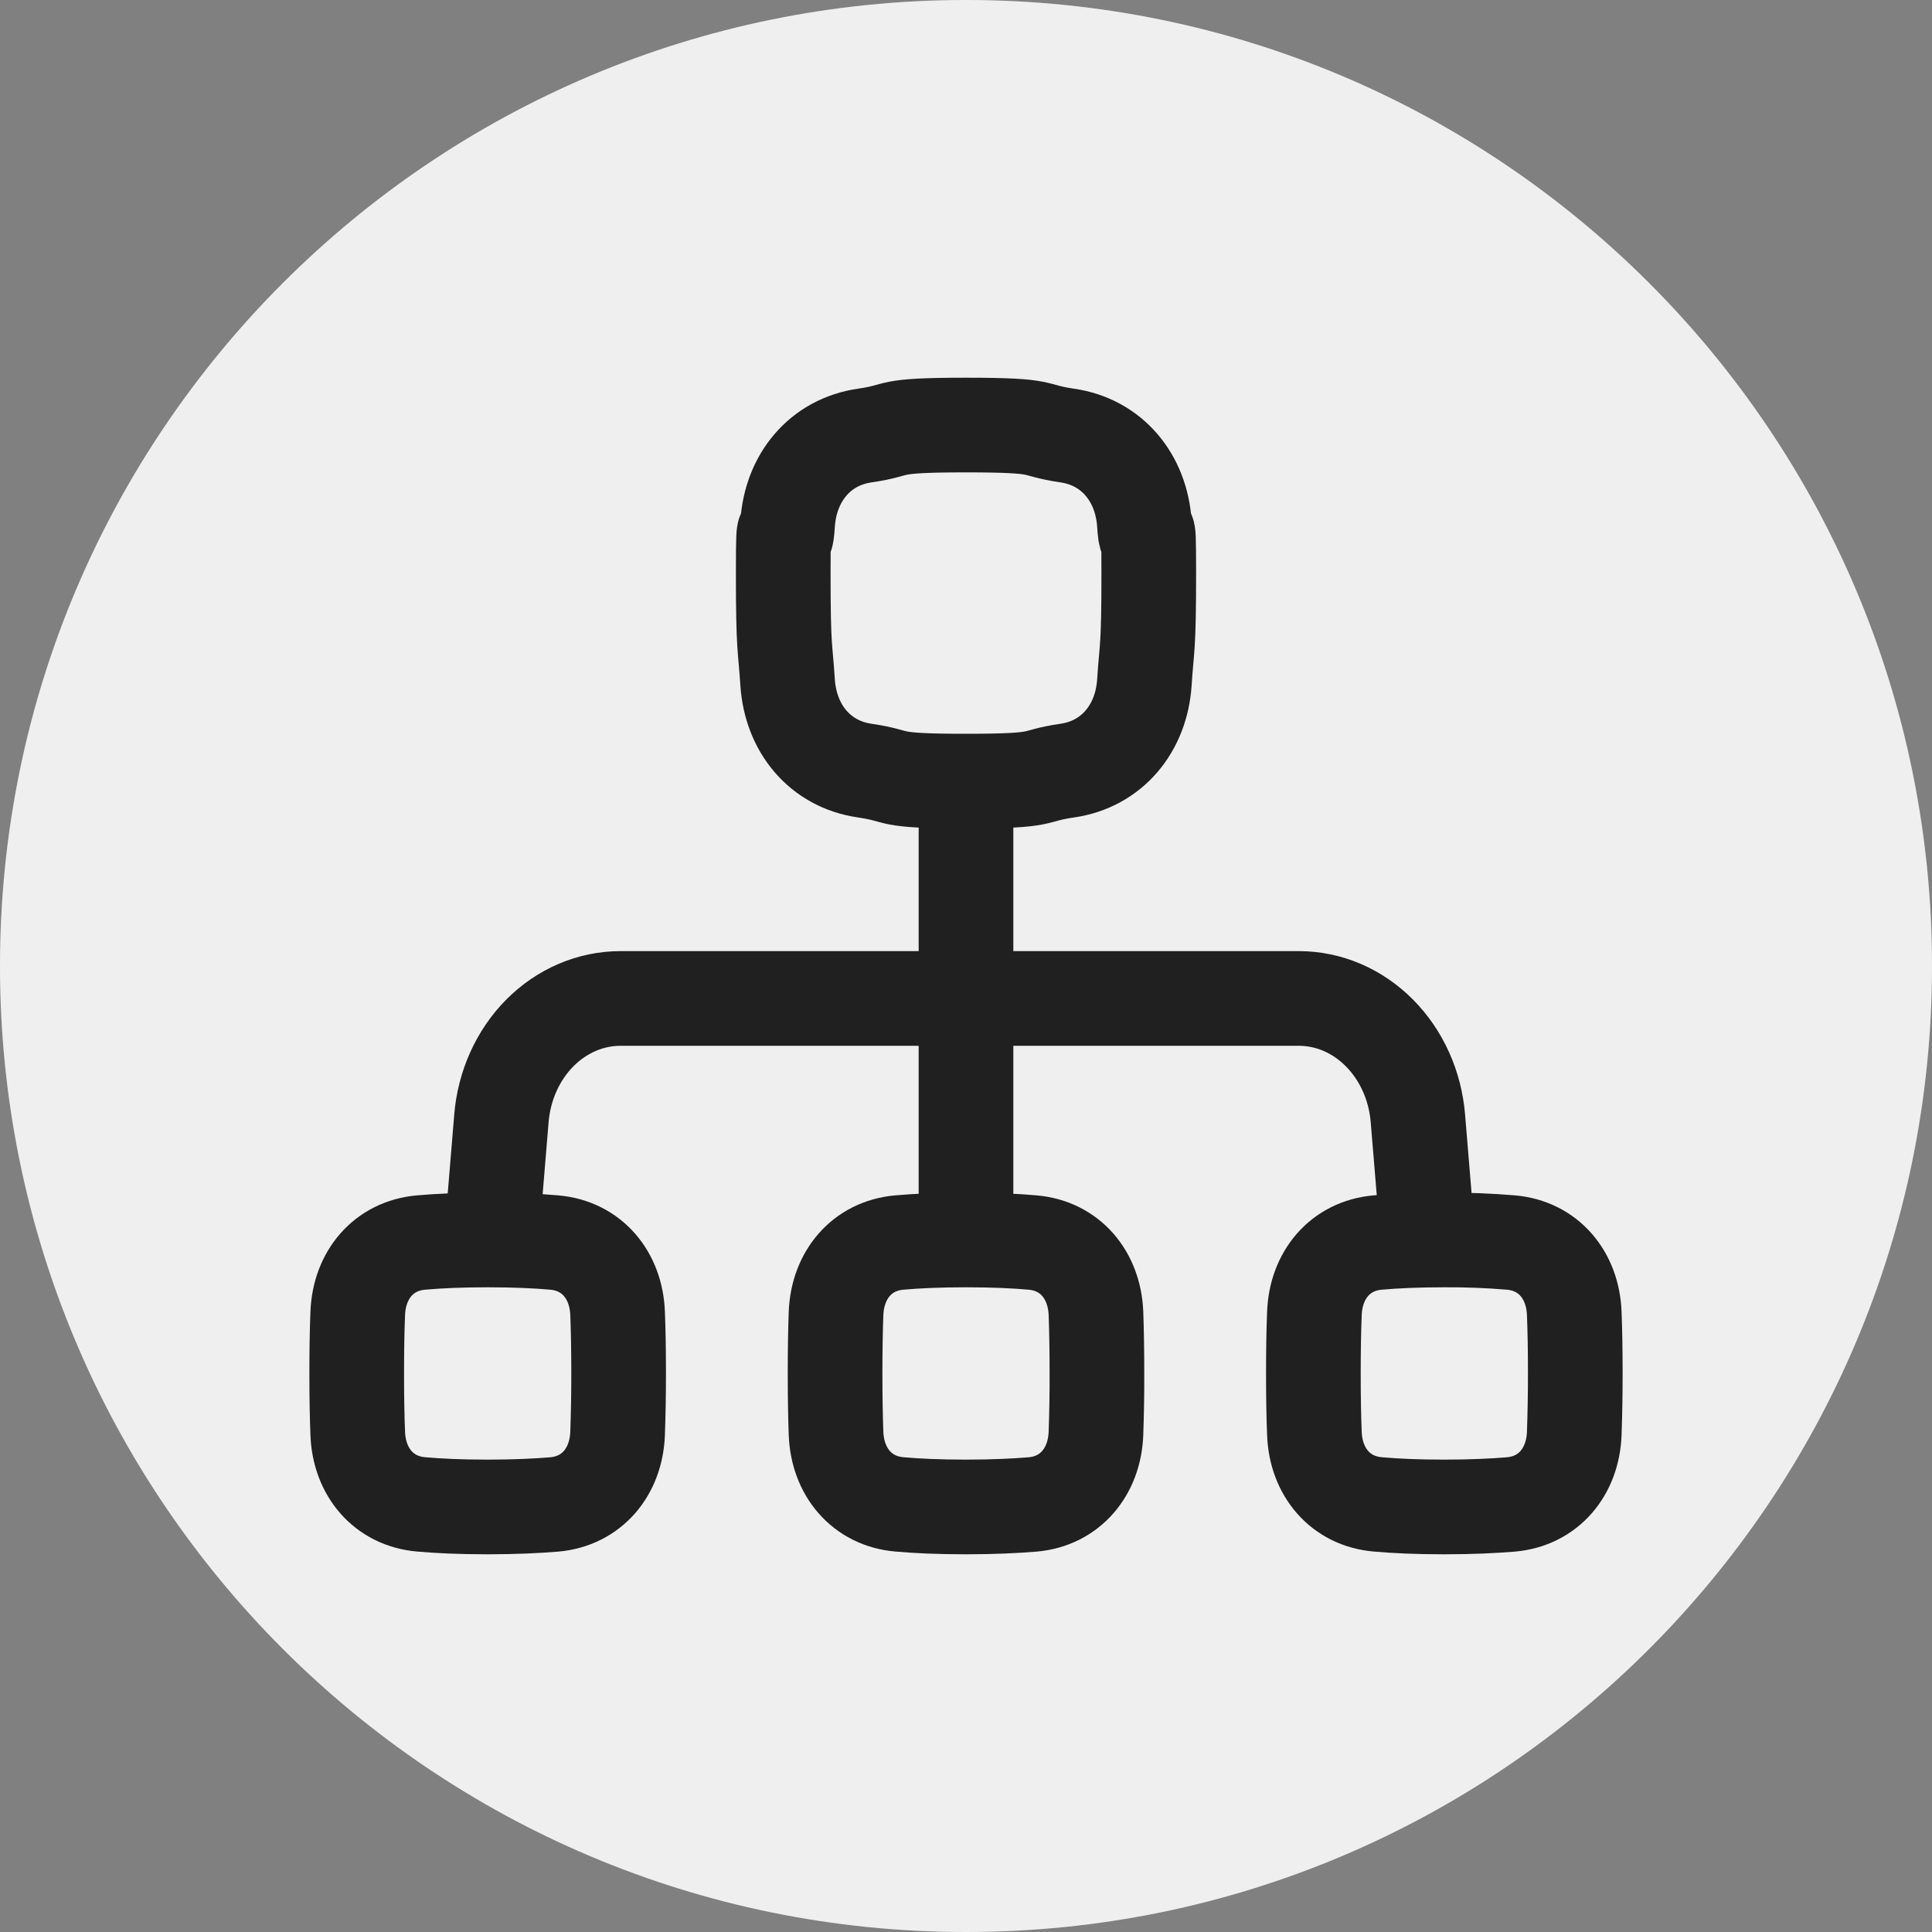 <?xml version="1.0" encoding="utf-8"?>
<svg xmlns="http://www.w3.org/2000/svg" fill="none" height="100%" overflow="visible" preserveAspectRatio="none" style="display: block;" viewBox="0 0 30 30" width="100%">
<rect x="0" y="0" width="30" height="30" fill="#808080" stroke="none"/>
<g id="Frame 395">
<path d="M0 15C0 6.716 6.716 0 15 0C23.284 0 30 6.716 30 15C30 23.284 23.284 30 15 30C6.716 30 0 23.284 0 15Z" fill="#949494"/>
<path d="M0 15C0 6.716 6.716 0 15 0C23.284 0 30 6.716 30 15C30 23.284 23.284 30 15 30C6.716 30 0 23.284 0 15Z" fill="white" fill-opacity="0.85"/>
<path d="M15 12.129V19.254M15 12.129C13.696 12.129 14.028 12.054 13.428 11.966C12.733 11.866 12.277 11.311 12.23 10.597C12.193 10.024 12.162 10.107 12.162 8.904C12.162 7.701 12.193 8.705 12.23 8.132C12.277 7.418 12.733 6.863 13.428 6.763C14.028 6.676 13.696 6.6 15 6.6C16.304 6.6 15.972 6.675 16.572 6.763C17.267 6.863 17.723 7.418 17.77 8.132C17.807 8.705 17.838 7.701 17.838 8.904C17.838 10.107 17.807 10.024 17.77 10.597C17.723 11.311 17.267 11.866 16.572 11.966C15.972 12.053 16.304 12.129 15 12.129ZM15 19.254C15.427 19.254 15.766 19.27 16.034 19.294C16.617 19.344 16.995 19.799 17.018 20.395C17.027 20.642 17.033 20.948 17.033 21.327C17.034 21.638 17.029 21.948 17.018 22.259C16.995 22.855 16.617 23.31 16.034 23.361C15.766 23.383 15.427 23.4 15 23.4C14.573 23.4 14.234 23.384 13.966 23.36C13.383 23.31 13.005 22.855 12.982 22.259C12.973 22.012 12.967 21.706 12.967 21.327C12.967 20.948 12.973 20.642 12.982 20.395C13.005 19.799 13.383 19.344 13.966 19.294C14.234 19.27 14.573 19.254 15 19.254ZM7.686 18.575L7.786 17.365C7.828 16.857 8.041 16.384 8.383 16.039C8.725 15.695 9.172 15.504 9.635 15.504H20.169C20.632 15.504 21.078 15.695 21.42 16.04C21.762 16.384 21.975 16.857 22.017 17.365L22.117 18.575M20.41 22.259C20.432 22.855 20.811 23.31 21.394 23.36C21.661 23.384 22 23.4 22.427 23.4C22.854 23.4 23.194 23.383 23.461 23.361C24.044 23.31 24.423 22.855 24.445 22.259C24.456 21.948 24.461 21.638 24.461 21.327C24.461 20.948 24.455 20.642 24.445 20.395C24.423 19.799 24.044 19.344 23.461 19.294C23.117 19.265 22.772 19.252 22.427 19.254C22 19.254 21.661 19.27 21.394 19.294C20.811 19.344 20.432 19.799 20.41 20.395C20.4 20.642 20.394 20.948 20.394 21.327C20.394 21.706 20.4 22.012 20.41 22.259ZM5.555 22.259C5.577 22.855 5.956 23.31 6.539 23.36C6.806 23.384 7.146 23.4 7.572 23.4C7.999 23.4 8.339 23.383 8.606 23.361C9.189 23.31 9.568 22.855 9.59 22.259C9.601 21.948 9.606 21.638 9.606 21.327C9.606 20.948 9.6 20.642 9.59 20.395C9.568 19.799 9.189 19.344 8.606 19.294C8.339 19.27 7.999 19.254 7.572 19.254C7.146 19.254 6.806 19.27 6.539 19.294C5.956 19.344 5.577 19.799 5.555 20.395C5.545 20.642 5.539 20.948 5.539 21.327C5.539 21.706 5.545 22.012 5.555 22.259Z" id="Vector" stroke="#202020" stroke-linecap="round" stroke-linejoin="round" stroke-width="1.47"/>
</g>
</svg>
